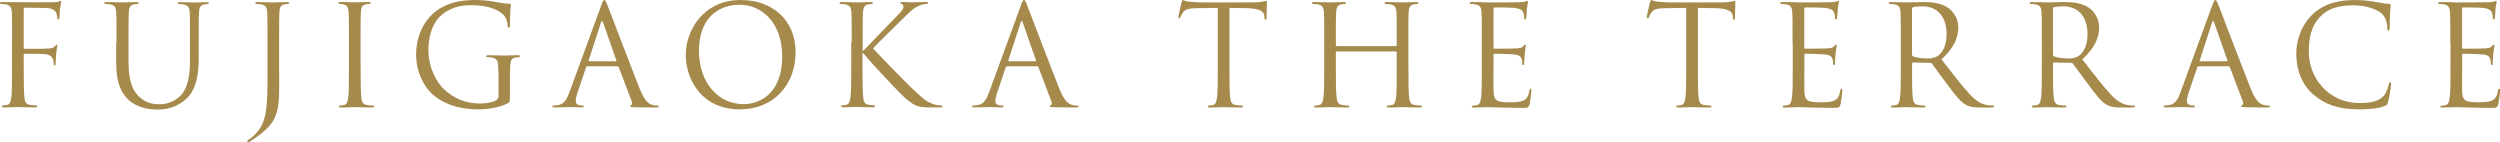 <?xml version="1.0" encoding="UTF-8"?><svg id="_レイヤー_2" xmlns="http://www.w3.org/2000/svg" viewBox="0 0 268.61 15.28"><defs><style>.cls-1{fill:#a58a4c;}</style></defs><g id="_ヘッダー"><g><path class="cls-1" d="M1.3,4.56c0-2.34,0-2.76-.03-3.24-.03-.51-.15-.75-.65-.85-.12-.03-.38-.04-.51-.04-.06,0-.12-.03-.12-.09,0-.09,.07-.12,.24-.12,.34,0,.75,0,1.08,.01h.61c.3,.01,3.34,.03,3.69,.01,.28-.01,.52-.01,.66-.06,.09-.03,.15-.09,.21-.09s.09,.06,.09,.13c0,.11-.07,.29-.12,.71-.01,.15-.04,.81-.07,.99-.01,.07-.04,.17-.12,.17s-.1-.08-.1-.18c0-.12-.05-.38-.14-.57-.09-.2-.44-.47-1.02-.48l-2.31-.04c-.09,0-.14,.04-.14,.17V5.11c0,.09,.01,.13,.1,.13h1.92c.25-.01,.46-.01,.67-.03,.36-.03,.56-.08,.69-.27,.06-.08,.1-.15,.16-.15s.07,.04,.07,.12c0,.09-.07,.35-.12,.84-.03,.3-.06,.9-.06,1,0,.13,0,.29-.1,.29-.07,0-.1-.06-.1-.14-.01-.15-.03-.36-.09-.54-.07-.21-.31-.48-.78-.54-.38-.04-2.01-.04-2.26-.04-.07,0-.1,.03-.1,.14v1.27c0,1.44,0,2.62,.07,3.25,.04,.44,.14,.76,.58,.83,.21,.03,.54,.06,.68,.06,.09,0,.12,.04,.12,.09,0,.08-.07,.12-.24,.12-.82,0-1.77-.04-1.84-.04s-1.02,.04-1.47,.04c-.16,0-.24-.03-.24-.12,0-.04,.03-.09,.12-.09,.14,0,.31-.03,.45-.06,.3-.06,.38-.39,.44-.83,.07-.63,.07-1.81,.07-3.25v-2.64Z"/><path class="cls-1" d="M12.52,4.56c0-2.34,0-2.76-.03-3.24-.03-.51-.15-.75-.65-.85-.12-.03-.38-.04-.51-.04-.06,0-.12-.03-.12-.09,0-.09,.08-.12,.24-.12,.68,0,1.59,.04,1.73,.04s1.03-.04,1.48-.04c.17,0,.24,.03,.24,.12,0,.06-.06,.09-.12,.09-.1,0-.2,.01-.38,.04-.41,.06-.53,.33-.56,.85-.03,.48-.03,.9-.03,3.24v2.1c0,2.16,.48,3.09,1.12,3.71,.74,.69,1.41,.83,2.26,.83,.92,0,1.81-.44,2.35-1.08,.69-.86,.87-2.13,.87-3.67v-1.88c0-2.34,0-2.76-.03-3.24-.03-.51-.15-.75-.65-.85-.12-.03-.38-.04-.51-.04-.06,0-.12-.03-.12-.09,0-.09,.08-.12,.24-.12,.68,0,1.5,.04,1.59,.04,.1,0,.81-.04,1.26-.04,.16,0,.24,.03,.24,.12,0,.06-.06,.09-.12,.09-.1,0-.2,.01-.38,.04-.41,.09-.52,.33-.55,.85-.03,.48-.03,.9-.03,3.24v1.6c0,1.62-.18,3.42-1.38,4.49-1.08,.96-2.21,1.11-3.09,1.11-.51,0-2.02-.06-3.09-1.06-.74-.71-1.31-1.75-1.31-3.95v-2.19Z"/><path class="cls-1" d="M30,8.16c0,2.43,0,3.36-.45,4.42-.32,.75-.98,1.46-2.19,2.29-.2,.13-.44,.3-.58,.38-.03,.01-.06,.03-.1,.03s-.11-.03-.11-.09c0-.09,.08-.14,.21-.23,.18-.1,.39-.29,.52-.42,.97-.99,1.44-1.79,1.44-5.65V4.56c0-2.34,0-2.76-.03-3.24-.03-.51-.15-.75-.65-.85-.12-.03-.38-.04-.51-.04-.06,0-.12-.03-.12-.09,0-.09,.07-.12,.24-.12,.67,0,1.62,.04,1.69,.04s1.02-.04,1.47-.04c.17,0,.24,.03,.24,.12,0,.06-.06,.09-.12,.09-.1,0-.2,.01-.38,.04-.41,.08-.53,.33-.55,.85-.03,.48-.03,.9-.03,3.24v3.6Z"/><path class="cls-1" d="M38.75,7.2c0,1.44,0,2.62,.07,3.25,.04,.44,.14,.76,.58,.83,.21,.03,.54,.06,.68,.06,.09,0,.12,.04,.12,.09,0,.08-.07,.12-.24,.12-.82,0-1.77-.04-1.84-.04s-1.02,.04-1.47,.04c-.16,0-.24-.03-.24-.12,0-.04,.03-.09,.12-.09,.14,0,.31-.03,.45-.06,.3-.06,.38-.39,.44-.83,.07-.63,.07-1.81,.07-3.25v-2.64c0-2.34,0-2.76-.03-3.24-.03-.51-.18-.76-.51-.84-.17-.04-.36-.06-.46-.06-.06,0-.12-.03-.12-.09,0-.09,.07-.12,.24-.12,.5,0,1.44,.04,1.51,.04s1.02-.04,1.47-.04c.17,0,.24,.03,.24,.12,0,.06-.06,.09-.12,.09-.1,0-.2,.01-.38,.04-.41,.08-.53,.33-.56,.85-.03,.48-.03,.9-.03,3.24v2.64Z"/><path class="cls-1" d="M53.54,7.72c0-1.21-.08-1.38-.68-1.54-.12-.03-.38-.04-.51-.04-.06,0-.12-.03-.12-.09,0-.09,.07-.12,.24-.12,.67,0,1.62,.04,1.69,.04s1.02-.04,1.47-.04c.17,0,.24,.03,.24,.12,0,.06-.06,.09-.12,.09-.1,0-.19,.01-.38,.04-.4,.07-.52,.33-.55,.85-.03,.48-.03,.93-.03,1.56v1.68c0,.67-.01,.71-.19,.81-.96,.51-2.31,.67-3.18,.67-1.14,0-3.27-.15-4.93-1.6-.92-.79-1.78-2.4-1.78-4.28,0-2.4,1.17-4.09,2.5-4.93,1.35-.84,2.83-.94,3.99-.94,.95,0,2.01,.19,2.29,.25,.32,.08,.84,.13,1.22,.15,.15,.02,.18,.08,.18,.14,0,.21-.1,.63-.1,2.13,0,.24-.03,.31-.14,.31-.07,0-.09-.09-.1-.22-.01-.21-.09-.63-.31-.99-.38-.57-1.59-1.21-3.52-1.21-.95,0-2.07,.09-3.21,.99-.87,.69-1.48,2.05-1.48,3.81,0,2.12,1.06,3.64,1.59,4.15,1.19,1.16,2.55,1.61,3.93,1.61,.54,0,1.32-.09,1.71-.32,.2-.1,.3-.27,.3-.52v-2.55Z"/><path class="cls-1" d="M64.6,.58c.18-.5,.24-.58,.33-.58s.15,.07,.33,.54c.23,.57,2.58,6.76,3.49,9.04,.54,1.33,.98,1.58,1.29,1.67,.23,.08,.45,.09,.6,.09,.09,0,.15,.02,.15,.09,0,.09-.13,.12-.3,.12-.23,0-1.32,0-2.35-.03-.28-.02-.45-.02-.45-.11,0-.06,.04-.09,.1-.1,.09-.03,.18-.17,.09-.41l-1.4-3.69c-.03-.06-.06-.09-.13-.09h-3.23c-.07,0-.12,.04-.15,.12l-.9,2.66c-.13,.38-.21,.73-.21,1,0,.3,.32,.43,.57,.43h.15c.1,0,.15,.03,.15,.09,0,.09-.09,.12-.22,.12-.36,0-1-.04-1.17-.04s-.99,.04-1.7,.04c-.19,0-.29-.03-.29-.12,0-.06,.06-.09,.14-.09,.1,0,.31-.01,.44-.03,.69-.09,.99-.66,1.26-1.41l3.41-9.31Zm1.56,6c.08,0,.08-.04,.06-.1l-1.42-4.05c-.08-.23-.15-.23-.23,0l-1.32,4.05c-.03,.08,0,.1,.04,.1h2.86Z"/><path class="cls-1" d="M79.59,0c3.38,0,5.89,2.13,5.89,5.62s-2.37,6.13-5.98,6.13c-4.11,0-5.82-3.19-5.82-5.89,0-2.43,1.77-5.86,5.91-5.86Zm.31,11.19c1.35,0,4.14-.78,4.14-5.15,0-3.6-2.19-5.53-4.56-5.53-2.5,0-4.38,1.65-4.38,4.93,0,3.5,2.1,5.75,4.8,5.75Z"/><path class="cls-1" d="M91.51,4.56c0-2.34,0-2.76-.03-3.24-.03-.51-.15-.75-.65-.85-.12-.03-.38-.04-.51-.04-.06,0-.12-.03-.12-.09,0-.09,.07-.12,.24-.12,.68,0,1.56,.04,1.65,.04,.13,0,1-.04,1.45-.04,.17,0,.24,.03,.24,.12,0,.06-.06,.09-.12,.09-.1,0-.19,.01-.38,.04-.4,.08-.52,.33-.56,.85-.03,.48-.03,.9-.03,3.24v.9h.06c.25-.28,2.97-3.04,3.51-3.63,.42-.43,.81-.82,.81-1.08,0-.18-.08-.27-.19-.32-.08-.03-.14-.06-.14-.12,0-.08,.07-.1,.18-.1,.3,0,.76,.04,1.12,.04,.07,0,1.06-.04,1.44-.04,.17,0,.23,.03,.23,.1s-.03,.11-.15,.11c-.22,0-.54,.07-.84,.21-.62,.27-.95,.64-1.62,1.29-.38,.36-2.98,2.91-3.3,3.28,.39,.44,3.51,3.66,4.12,4.23,1.26,1.17,1.51,1.41,2.23,1.71,.39,.17,.82,.19,.93,.19s.19,.03,.19,.09c0,.08-.08,.12-.33,.12h-.77c-.42,0-.71,0-1.04-.03-.79-.08-1.17-.41-1.81-.92-.67-.56-3.85-3.99-4.58-4.88h-.07v1.47c0,1.44,0,2.62,.07,3.25,.04,.44,.14,.76,.58,.83,.21,.03,.45,.06,.58,.06,.09,0,.12,.04,.12,.09,0,.08-.07,.12-.24,.12-.73,0-1.6-.04-1.73-.04s-.99,.04-1.44,.04c-.16,0-.24-.03-.24-.12,0-.04,.03-.09,.12-.09,.13,0,.31-.03,.45-.06,.3-.06,.38-.39,.44-.83,.08-.63,.08-1.81,.08-3.25v-2.64Z"/><path class="cls-1" d="M109.69,.58c.18-.5,.24-.58,.33-.58s.15,.07,.33,.54c.23,.57,2.58,6.76,3.49,9.04,.54,1.33,.98,1.58,1.29,1.67,.23,.08,.45,.09,.6,.09,.09,0,.15,.02,.15,.09,0,.09-.13,.12-.3,.12-.23,0-1.32,0-2.35-.03-.28-.02-.45-.02-.45-.11,0-.06,.04-.09,.1-.1,.09-.03,.18-.17,.09-.41l-1.4-3.69c-.03-.06-.06-.09-.13-.09h-3.23c-.07,0-.12,.04-.15,.12l-.9,2.66c-.13,.38-.21,.73-.21,1,0,.3,.32,.43,.57,.43h.15c.1,0,.15,.03,.15,.09,0,.09-.09,.12-.22,.12-.36,0-1-.04-1.17-.04s-.99,.04-1.7,.04c-.19,0-.29-.03-.29-.12,0-.06,.06-.09,.14-.09,.1,0,.31-.01,.44-.03,.69-.09,.99-.66,1.26-1.41l3.41-9.31Zm1.56,6c.08,0,.08-.04,.06-.1l-1.42-4.05c-.08-.23-.15-.23-.23,0l-1.32,4.05c-.03,.08,0,.1,.04,.1h2.86Z"/><path class="cls-1" d="M132.1,7.2c0,1.44,0,2.62,.07,3.25,.05,.44,.14,.76,.58,.83,.21,.03,.54,.06,.68,.06,.09,0,.12,.04,.12,.09,0,.08-.08,.12-.24,.12-.82,0-1.77-.04-1.84-.04s-1.02,.04-1.47,.04c-.17,0-.24-.03-.24-.12,0-.04,.03-.09,.12-.09,.14,0,.32-.03,.45-.06,.3-.06,.38-.39,.44-.83,.07-.63,.07-1.81,.07-3.25V.85l-2.22,.03c-.93,.01-1.29,.12-1.53,.48-.17,.25-.21,.36-.25,.46-.05,.12-.09,.15-.15,.15-.04,0-.08-.04-.08-.13,0-.15,.3-1.44,.33-1.56,.03-.09,.09-.28,.15-.28,.1,0,.25,.15,.66,.18,.44,.04,1.01,.08,1.19,.08h5.62c.48,0,.82-.03,1.06-.08,.22-.03,.36-.08,.42-.08,.08,0,.08,.09,.08,.18,0,.45-.04,1.49-.04,1.65,0,.13-.04,.2-.11,.2-.07,0-.1-.04-.12-.25v-.17c-.06-.45-.42-.79-1.86-.83l-1.89-.03V7.2Z"/><path class="cls-1" d="M151.33,7.2c0,1.44,0,2.62,.07,3.25,.05,.44,.14,.76,.58,.83,.21,.03,.54,.06,.68,.06,.09,0,.12,.04,.12,.09,0,.08-.08,.12-.24,.12-.83,0-1.77-.04-1.84-.04s-1.02,.04-1.47,.04c-.17,0-.24-.03-.24-.12,0-.04,.03-.09,.12-.09,.14,0,.31-.03,.45-.06,.3-.06,.37-.39,.44-.83,.07-.63,.07-1.81,.07-3.25v-1.58c0-.06-.04-.09-.09-.09h-6.36s-.09,.02-.09,.09v1.58c0,1.44,0,2.62,.08,3.25,.04,.44,.13,.76,.58,.83,.21,.03,.54,.06,.67,.06,.09,0,.12,.04,.12,.09,0,.08-.08,.12-.24,.12-.83,0-1.77-.04-1.84-.04s-1.02,.04-1.47,.04c-.16,0-.24-.03-.24-.12,0-.04,.03-.09,.12-.09,.13,0,.31-.03,.45-.06,.3-.06,.38-.39,.44-.83,.08-.63,.08-1.81,.08-3.25v-2.64c0-2.34,0-2.76-.03-3.24-.03-.51-.15-.75-.65-.85-.12-.03-.38-.04-.51-.04-.06,0-.12-.03-.12-.09,0-.09,.07-.12,.24-.12,.68,0,1.62,.04,1.7,.04s1.02-.04,1.47-.04c.17,0,.24,.03,.24,.12,0,.06-.06,.09-.12,.09-.1,0-.2,.01-.38,.04-.41,.08-.53,.33-.56,.85-.03,.48-.03,.9-.03,3.24v.31c0,.08,.04,.09,.09,.09h6.36s.09-.02,.09-.09v-.31c0-2.34,0-2.76-.03-3.24-.03-.51-.15-.75-.65-.85-.12-.03-.38-.04-.51-.04-.06,0-.12-.03-.12-.09,0-.09,.08-.12,.24-.12,.67,0,1.62,.04,1.7,.04s1.02-.04,1.47-.04c.17,0,.24,.03,.24,.12,0,.06-.06,.09-.12,.09-.11,0-.2,.01-.38,.04-.41,.08-.53,.33-.56,.85-.03,.48-.03,.9-.03,3.24v2.64Z"/><path class="cls-1" d="M159.21,4.56c0-2.34,0-2.76-.03-3.24-.03-.51-.15-.75-.65-.85-.12-.03-.38-.04-.51-.04-.06,0-.12-.03-.12-.09,0-.09,.08-.12,.24-.12,.34,0,.75,0,1.08,.01l.61,.03c.1,0,3.09,0,3.44-.02,.29-.01,.52-.04,.64-.07,.08-.02,.14-.08,.21-.08,.05,0,.06,.06,.06,.13,0,.11-.08,.29-.12,.71-.02,.15-.04,.81-.08,.99-.01,.07-.04,.17-.1,.17-.09,0-.12-.08-.12-.2,0-.11-.02-.36-.09-.54-.1-.24-.25-.42-1.06-.51-.25-.03-1.89-.04-2.05-.04-.06,0-.09,.04-.09,.15V5.08c0,.11,.01,.15,.09,.15,.19,0,2.04,0,2.38-.03,.36-.03,.57-.06,.71-.21,.1-.12,.17-.19,.22-.19,.04,0,.08,.03,.08,.12s-.08,.35-.12,.84c-.03,.3-.06,.85-.06,.96,0,.12,0,.28-.11,.28-.07,0-.1-.06-.1-.13,0-.15,0-.3-.06-.5-.06-.21-.19-.46-.78-.52-.4-.04-1.89-.08-2.15-.08-.07,0-.1,.04-.1,.1v1.32c0,.51-.02,2.25,0,2.57,.04,1.03,.27,1.23,1.74,1.23,.39,0,1.05,0,1.44-.17,.39-.17,.57-.46,.67-1.08,.03-.17,.06-.22,.13-.22,.09,0,.09,.12,.09,.22,0,.12-.12,1.14-.19,1.46-.11,.39-.23,.39-.81,.39-1.12,0-1.95-.03-2.53-.04-.58-.03-.94-.04-1.17-.04-.03,0-.28,0-.6,.02-.3,0-.64,.03-.87,.03-.16,0-.24-.03-.24-.12,0-.04,.03-.09,.12-.09,.14,0,.31-.03,.45-.06,.3-.06,.38-.39,.44-.83,.07-.63,.07-1.81,.07-3.25v-2.64Z"/><path class="cls-1" d="M182.43,7.2c0,1.44,0,2.62,.07,3.25,.05,.44,.14,.76,.58,.83,.21,.03,.54,.06,.68,.06,.09,0,.12,.04,.12,.09,0,.08-.08,.12-.24,.12-.82,0-1.77-.04-1.84-.04s-1.02,.04-1.47,.04c-.17,0-.24-.03-.24-.12,0-.04,.03-.09,.12-.09,.14,0,.32-.03,.45-.06,.3-.06,.38-.39,.44-.83,.07-.63,.07-1.81,.07-3.25V.85l-2.22,.03c-.93,.01-1.29,.12-1.53,.48-.17,.25-.21,.36-.25,.46-.05,.12-.09,.15-.15,.15-.04,0-.08-.04-.08-.13,0-.15,.3-1.44,.33-1.56,.03-.09,.09-.28,.15-.28,.1,0,.25,.15,.66,.18,.44,.04,1.01,.08,1.19,.08h5.62c.48,0,.82-.03,1.06-.08,.22-.03,.36-.08,.42-.08,.08,0,.08,.09,.08,.18,0,.45-.04,1.49-.04,1.65,0,.13-.04,.2-.11,.2-.07,0-.1-.04-.12-.25v-.17c-.06-.45-.42-.79-1.86-.83l-1.89-.03V7.2Z"/><path class="cls-1" d="M192.6,4.56c0-2.34,0-2.76-.03-3.24-.03-.51-.15-.75-.65-.85-.12-.03-.38-.04-.51-.04-.06,0-.12-.03-.12-.09,0-.09,.07-.12,.24-.12,.35,0,.75,0,1.08,.01l.62,.03c.1,0,3.09,0,3.43-.02,.29-.01,.53-.04,.65-.07,.07-.02,.14-.08,.21-.08,.05,0,.06,.06,.06,.13,0,.11-.08,.29-.12,.71-.01,.15-.04,.81-.08,.99-.01,.07-.04,.17-.1,.17-.09,0-.12-.08-.12-.2,0-.11-.02-.36-.09-.54-.11-.24-.25-.42-1.07-.51-.25-.03-1.89-.04-2.05-.04-.06,0-.09,.04-.09,.15V5.08c0,.11,.01,.15,.09,.15,.2,0,2.04,0,2.38-.03,.36-.03,.57-.06,.71-.21,.1-.12,.17-.19,.23-.19,.04,0,.07,.03,.07,.12s-.07,.35-.12,.84c-.03,.3-.06,.85-.06,.96,0,.12,0,.28-.1,.28-.07,0-.1-.06-.1-.13,0-.15,0-.3-.06-.5-.06-.21-.19-.46-.78-.52-.41-.04-1.89-.08-2.15-.08-.08,0-.1,.04-.1,.1v1.32c0,.51-.02,2.25,0,2.57,.04,1.03,.27,1.23,1.74,1.23,.39,0,1.05,0,1.44-.17,.39-.17,.57-.46,.67-1.08,.03-.17,.06-.22,.14-.22,.09,0,.09,.12,.09,.22,0,.12-.12,1.14-.2,1.46-.1,.39-.23,.39-.81,.39-1.12,0-1.95-.03-2.53-.04-.58-.03-.95-.04-1.17-.04-.03,0-.29,0-.6,.02-.3,0-.65,.03-.87,.03-.16,0-.24-.03-.24-.12,0-.04,.03-.09,.12-.09,.13,0,.31-.03,.45-.06,.3-.06,.38-.39,.44-.83,.08-.63,.08-1.81,.08-3.25v-2.64Z"/><path class="cls-1" d="M204.23,4.56c0-2.34,0-2.76-.03-3.24-.03-.51-.15-.75-.64-.85-.12-.03-.38-.04-.51-.04-.06,0-.12-.03-.12-.09,0-.09,.07-.12,.24-.12,.67,0,1.62,.04,1.69,.04,.17,0,1.3-.04,1.77-.04,.94,0,1.95,.09,2.74,.66,.38,.27,1.04,1.01,1.04,2.04,0,1.11-.46,2.22-1.81,3.46,1.23,1.58,2.25,2.91,3.12,3.84,.81,.86,1.46,1.02,1.83,1.08,.29,.04,.5,.04,.58,.04,.08,0,.14,.04,.14,.09,0,.09-.09,.12-.36,.12h-1.07c-.84,0-1.21-.07-1.6-.28-.65-.35-1.17-1.08-2.03-2.21-.63-.83-1.33-1.83-1.63-2.22-.06-.06-.1-.09-.19-.09l-1.85-.03c-.07,0-.1,.04-.1,.12v.36c0,1.44,0,2.62,.07,3.25,.04,.44,.14,.76,.58,.83,.21,.03,.54,.06,.68,.06,.09,0,.12,.04,.12,.09,0,.08-.07,.12-.24,.12-.83,0-1.77-.04-1.85-.04-.02,0-.96,.04-1.41,.04-.17,0-.24-.03-.24-.12,0-.04,.03-.09,.12-.09,.13,0,.31-.03,.45-.06,.3-.06,.38-.39,.43-.83,.08-.63,.08-1.81,.08-3.25v-2.64Zm1.2,1.3c0,.08,.03,.13,.1,.18,.23,.14,.92,.24,1.58,.24,.36,0,.78-.04,1.12-.29,.52-.36,.92-1.17,.92-2.31,0-1.88-.99-3-2.59-3-.45,0-.86,.04-1.01,.09-.07,.03-.12,.09-.12,.18V5.86Z"/><path class="cls-1" d="M219.38,4.56c0-2.34,0-2.76-.03-3.24-.03-.51-.15-.75-.65-.85-.12-.03-.38-.04-.51-.04-.06,0-.12-.03-.12-.09,0-.09,.08-.12,.24-.12,.67,0,1.62,.04,1.69,.04,.17,0,1.31-.04,1.77-.04,.94,0,1.95,.09,2.74,.66,.38,.27,1.03,1.01,1.03,2.04,0,1.11-.46,2.22-1.81,3.46,1.23,1.58,2.25,2.91,3.12,3.84,.81,.86,1.46,1.02,1.83,1.08,.28,.04,.49,.04,.58,.04,.07,0,.14,.04,.14,.09,0,.09-.09,.12-.36,.12h-1.06c-.84,0-1.21-.07-1.6-.28-.65-.35-1.17-1.08-2.02-2.21-.63-.83-1.33-1.83-1.64-2.22-.06-.06-.1-.09-.19-.09l-1.85-.03c-.07,0-.1,.04-.1,.12v.36c0,1.44,0,2.62,.08,3.25,.04,.44,.13,.76,.58,.83,.21,.03,.54,.06,.67,.06,.09,0,.12,.04,.12,.09,0,.08-.08,.12-.24,.12-.83,0-1.77-.04-1.84-.04-.02,0-.96,.04-1.41,.04-.17,0-.24-.03-.24-.12,0-.04,.03-.09,.12-.09,.14,0,.32-.03,.45-.06,.3-.06,.38-.39,.44-.83,.07-.63,.07-1.81,.07-3.25v-2.64Zm1.2,1.3c0,.08,.03,.13,.1,.18,.23,.14,.92,.24,1.57,.24,.36,0,.78-.04,1.12-.29,.53-.36,.92-1.17,.92-2.31,0-1.88-.99-3-2.59-3-.45,0-.85,.04-1,.09-.08,.03-.12,.09-.12,.18V5.86Z"/><path class="cls-1" d="M237.7,.58c.18-.5,.24-.58,.33-.58s.15,.07,.33,.54c.22,.57,2.58,6.76,3.49,9.04,.54,1.33,.98,1.58,1.29,1.67,.23,.08,.45,.09,.6,.09,.09,0,.15,.02,.15,.09,0,.09-.14,.12-.3,.12-.22,0-1.32,0-2.35-.03-.29-.02-.45-.02-.45-.11,0-.06,.04-.09,.1-.1,.09-.03,.18-.17,.09-.41l-1.4-3.69c-.03-.06-.06-.09-.13-.09h-3.22c-.08,0-.12,.04-.15,.12l-.9,2.66c-.14,.38-.21,.73-.21,1,0,.3,.31,.43,.57,.43h.15c.1,0,.15,.03,.15,.09,0,.09-.09,.12-.23,.12-.36,0-1-.04-1.17-.04s-.99,.04-1.69,.04c-.19,0-.29-.03-.29-.12,0-.06,.06-.09,.14-.09,.1,0,.31-.01,.43-.03,.69-.09,.99-.66,1.26-1.41l3.4-9.31Zm1.56,6c.08,0,.08-.04,.06-.1l-1.42-4.05c-.08-.23-.15-.23-.23,0l-1.32,4.05c-.03,.08,0,.1,.05,.1h2.86Z"/><path class="cls-1" d="M248.53,10.14c-1.46-1.31-1.81-3.02-1.81-4.44,0-1,.34-2.76,1.68-4.09,.9-.9,2.27-1.6,4.58-1.6,.6,0,1.44,.04,2.17,.18,.57,.1,1.05,.2,1.53,.22,.17,.02,.19,.08,.19,.17,0,.12-.04,.3-.07,.84-.03,.5-.03,1.32-.04,1.54-.02,.23-.05,.32-.14,.32-.1,0-.12-.11-.12-.32,0-.58-.24-1.2-.63-1.53-.52-.45-1.68-.86-3-.86-1.99,0-2.92,.58-3.45,1.1-1.1,1.05-1.35,2.38-1.35,3.91,0,2.87,2.21,5.49,5.42,5.49,1.12,0,2.01-.13,2.61-.75,.31-.33,.51-.99,.56-1.26,.03-.17,.06-.23,.15-.23,.07,0,.1,.11,.1,.23,0,.1-.18,1.41-.33,1.92-.09,.29-.12,.31-.39,.43-.6,.24-1.74,.34-2.7,.34-2.25,0-3.76-.55-4.95-1.62Z"/><path class="cls-1" d="M263.27,4.56c0-2.34,0-2.76-.03-3.24-.03-.51-.15-.75-.65-.85-.12-.03-.38-.04-.51-.04-.06,0-.12-.03-.12-.09,0-.09,.07-.12,.24-.12,.35,0,.75,0,1.08,.01l.62,.03c.1,0,3.09,0,3.43-.02,.29-.01,.53-.04,.65-.07,.07-.02,.14-.08,.21-.08,.05,0,.06,.06,.06,.13,0,.11-.08,.29-.12,.71-.01,.15-.04,.81-.08,.99-.01,.07-.04,.17-.1,.17-.09,0-.12-.08-.12-.2,0-.11-.02-.36-.09-.54-.11-.24-.25-.42-1.07-.51-.25-.03-1.89-.04-2.05-.04-.06,0-.09,.04-.09,.15V5.08c0,.11,.01,.15,.09,.15,.2,0,2.04,0,2.38-.03,.36-.03,.57-.06,.71-.21,.1-.12,.17-.19,.23-.19,.04,0,.07,.03,.07,.12s-.07,.35-.12,.84c-.03,.3-.06,.85-.06,.96,0,.12,0,.28-.1,.28-.07,0-.1-.06-.1-.13,0-.15,0-.3-.06-.5-.06-.21-.19-.46-.78-.52-.41-.04-1.89-.08-2.15-.08-.08,0-.1,.04-.1,.1v1.32c0,.51-.02,2.25,0,2.57,.04,1.03,.27,1.23,1.74,1.23,.39,0,1.05,0,1.44-.17,.39-.17,.57-.46,.67-1.08,.03-.17,.06-.22,.14-.22,.09,0,.09,.12,.09,.22,0,.12-.12,1.14-.2,1.46-.1,.39-.23,.39-.81,.39-1.12,0-1.95-.03-2.53-.04-.58-.03-.95-.04-1.17-.04-.03,0-.29,0-.6,.02-.3,0-.65,.03-.87,.03-.16,0-.24-.03-.24-.12,0-.04,.03-.09,.12-.09,.13,0,.31-.03,.45-.06,.3-.06,.38-.39,.44-.83,.08-.63,.08-1.81,.08-3.25v-2.64Z"/></g></g></svg>